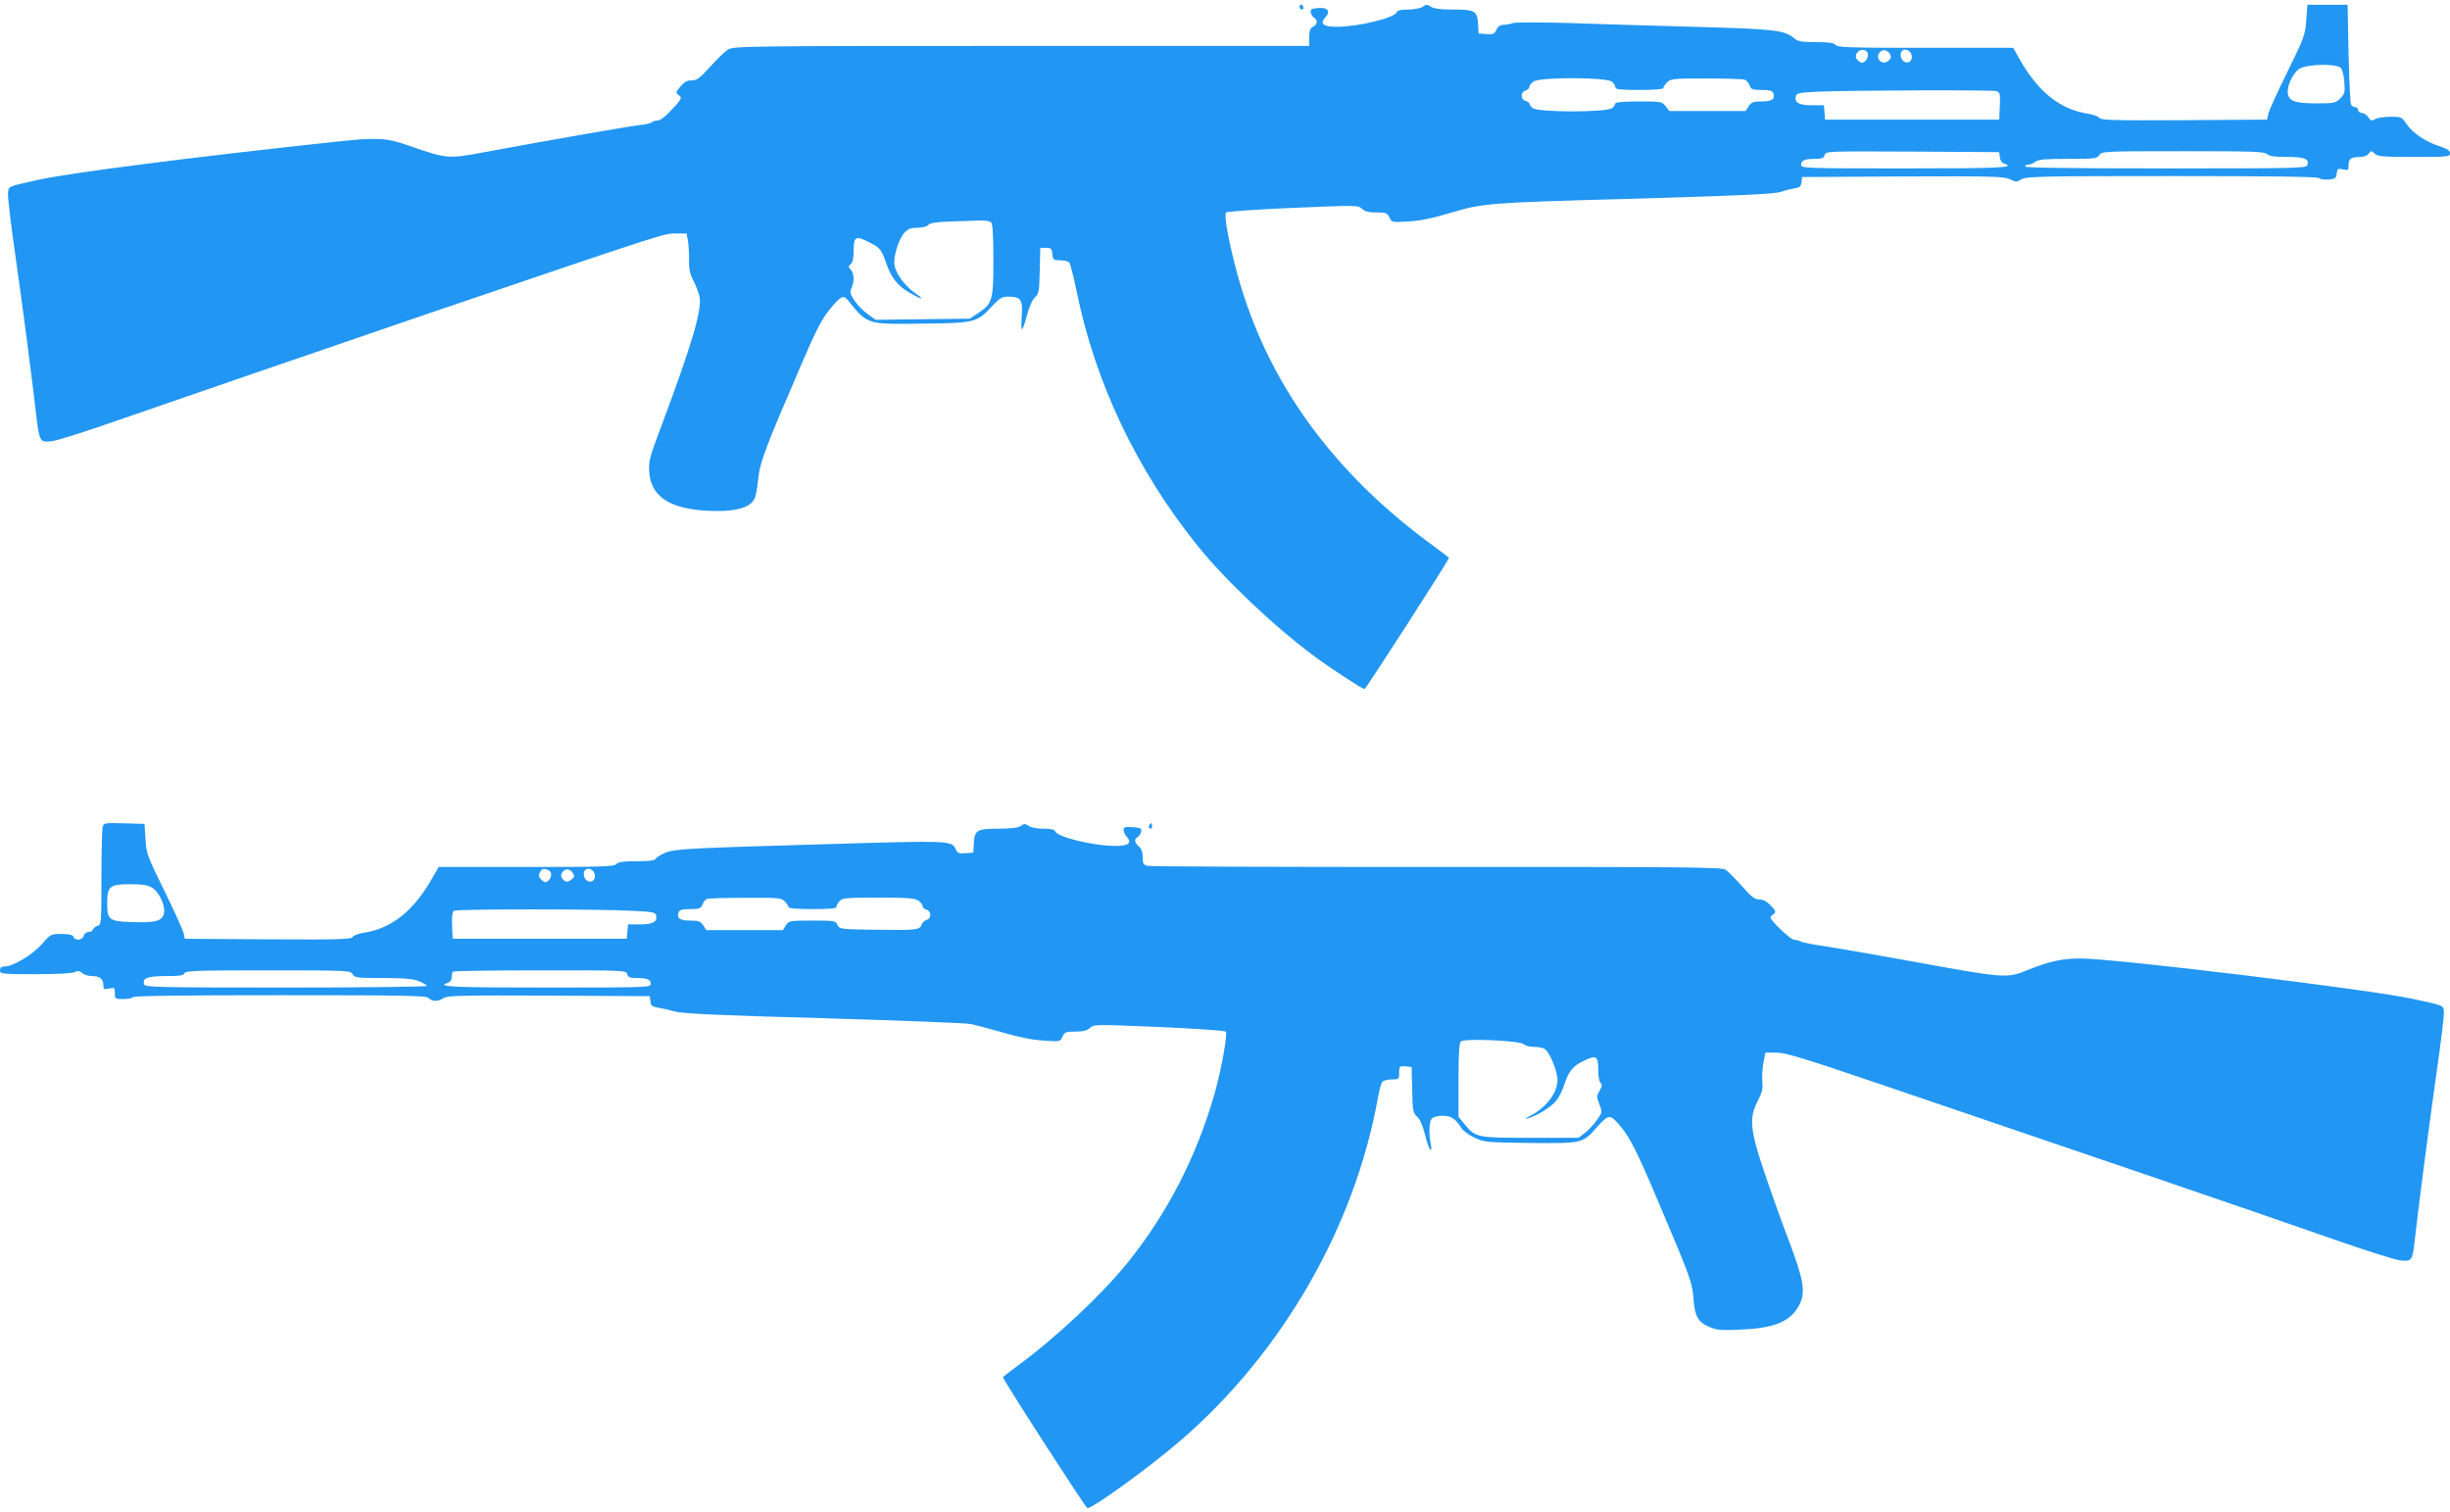 <?xml version="1.0" standalone="no"?>
<!DOCTYPE svg PUBLIC "-//W3C//DTD SVG 20010904//EN"
 "http://www.w3.org/TR/2001/REC-SVG-20010904/DTD/svg10.dtd">
<svg version="1.0" xmlns="http://www.w3.org/2000/svg"
 width="1280pt" height="790pt" viewBox="0 0 1280 790"
 preserveAspectRatio="xMidYMid meet">
<g transform="translate(0,790) scale(0.1,-0.1)"
fill="#2196f3" stroke="none">
<path d="M6790 7866 c0 -9 5 -16 10 -16 6 0 10 4 10 9 0 6 -4 13 -10 16 -5 3
-10 -1 -10 -9z"/>
<path d="M7434 7865 c-11 -8 -42 -14 -75 -15 -39 0 -59 -4 -62 -14 -12 -30
-201 -76 -314 -76 -71 0 -89 16 -58 50 28 31 12 52 -37 48 -37 -3 -42 -6 -40
-23 2 -11 10 -24 18 -28 20 -12 17 -35 -6 -47 -15 -8 -20 -21 -20 -55 l0 -45
-1502 0 c-1453 0 -1504 -1 -1534 -19 -17 -10 -59 -51 -94 -90 -54 -60 -69 -71
-96 -71 -24 0 -39 -8 -59 -32 -25 -30 -26 -33 -9 -45 20 -14 17 -20 -50 -90
-24 -26 -49 -43 -62 -43 -13 0 -25 -4 -28 -9 -3 -4 -34 -12 -68 -15 -60 -7
-499 -84 -801 -140 -199 -37 -199 -37 -401 33 -117 41 -164 44 -376 21 -738
-79 -1397 -163 -1562 -200 -161 -36 -153 -32 -156 -71 -2 -20 15 -162 37 -315
39 -272 88 -648 111 -849 16 -134 19 -138 83 -130 29 4 180 52 337 107 290
101 1085 374 1620 557 1235 420 1238 421 1299 421 l58 0 8 -42 c3 -24 6 -69 5
-101 -1 -45 5 -70 24 -106 13 -26 27 -63 31 -82 13 -70 -43 -258 -205 -689
-56 -149 -62 -170 -58 -226 9 -138 124 -204 358 -204 106 0 169 21 191 62 7
12 16 59 20 103 8 88 38 166 224 597 73 171 109 241 144 284 63 78 77 86 102
54 102 -126 97 -125 383 -121 278 3 290 6 365 87 44 47 55 54 89 54 66 0 76
-15 70 -104 -6 -90 2 -88 28 9 11 42 27 78 41 91 20 19 23 31 25 140 l3 119
30 0 c27 0 30 -4 33 -32 3 -31 6 -33 41 -33 21 0 43 -6 48 -12 5 -7 22 -73 37
-146 97 -479 312 -933 629 -1329 145 -182 411 -433 618 -585 91 -67 246 -168
258 -168 7 0 441 674 441 685 0 2 -33 27 -72 56 -532 384 -879 863 -1033 1425
-44 161 -72 311 -59 324 5 5 162 16 349 24 331 14 341 14 361 -5 15 -14 35
-19 76 -19 49 0 56 -3 67 -26 12 -26 12 -26 99 -21 62 3 128 17 227 47 163 48
200 51 890 70 628 18 797 26 830 38 17 6 47 14 67 17 31 5 37 10 40 33 l3 27
525 3 c471 2 528 0 559 -14 33 -16 37 -16 64 0 26 14 101 16 786 16 524 0 760
-3 768 -11 6 -6 28 -9 49 -7 34 3 39 6 42 31 3 26 6 28 33 22 27 -6 29 -5 29
23 0 33 14 42 62 42 18 0 36 7 43 17 13 17 14 17 32 0 17 -15 43 -17 206 -17
177 0 187 1 187 19 0 14 -14 23 -52 36 -74 23 -145 71 -175 117 -25 37 -27 38
-84 38 -33 0 -69 -6 -80 -12 -18 -11 -23 -10 -36 10 -9 12 -24 22 -34 22 -11
0 -19 7 -19 15 0 8 -6 15 -14 15 -8 0 -18 6 -23 13 -4 6 -10 127 -13 267 l-5
255 -105 0 -105 0 -6 -80 c-5 -76 -10 -90 -98 -270 -52 -104 -97 -203 -100
-220 l-7 -30 -434 -3 c-363 -2 -435 0 -442 12 -4 7 -29 17 -55 21 -149 22
-265 114 -363 288 l-32 57 -458 0 c-394 0 -459 2 -470 15 -9 11 -35 15 -103
15 -73 0 -95 4 -111 18 -51 45 -101 50 -526 62 -223 6 -522 15 -665 20 -151 4
-269 4 -283 -1 -13 -5 -34 -9 -48 -9 -16 0 -28 -8 -36 -25 -10 -23 -17 -26
-52 -23 l-41 3 -3 50 c-4 68 -16 75 -129 75 -66 0 -100 4 -117 15 -20 13 -25
13 -42 0z m2323 -241 c7 -18 -6 -45 -24 -51 -6 -2 -18 3 -27 12 -12 12 -13 21
-6 36 13 23 48 25 57 3z m117 -6 c8 -14 7 -21 -6 -34 -30 -30 -75 9 -48 42 16
18 39 15 54 -8z m114 -9 c4 -30 -22 -46 -44 -28 -15 12 -19 41 -7 53 16 16 48
1 51 -25z m2243 -65 c7 -9 15 -42 17 -74 4 -53 2 -61 -21 -84 -24 -24 -32 -26
-121 -26 -111 0 -143 10 -152 45 -10 39 23 113 60 136 42 25 196 28 217 3z
m-3809 -71 c10 -9 18 -22 18 -30 0 -10 27 -13 125 -13 77 0 125 4 125 10 0 6
9 19 20 30 19 19 33 20 204 20 101 0 192 -3 201 -6 9 -4 21 -17 26 -30 7 -21
15 -24 63 -24 39 0 55 -4 60 -15 12 -32 -4 -45 -59 -45 -45 0 -55 -4 -69 -25
l-16 -25 -200 0 -199 0 -19 25 c-19 24 -24 25 -141 25 -68 0 -121 -4 -121 -9
0 -5 -7 -17 -16 -25 -23 -24 -395 -24 -418 0 -9 8 -16 19 -16 24 0 4 -9 10
-20 13 -12 3 -20 14 -20 27 0 13 8 24 20 27 11 3 20 11 20 19 0 7 10 20 22 28
34 24 383 23 410 -1z m2006 -49 c21 -6 23 -11 20 -78 l-3 -71 -455 0 -455 0
-3 38 -3 37 -63 0 c-67 0 -91 13 -84 47 3 16 18 19 113 24 158 7 906 10 933 3z
m20 -346 c2 -16 11 -30 23 -33 65 -21 -22 -25 -521 -25 -523 0 -540 1 -540 19
0 23 19 31 75 31 34 0 44 4 48 20 5 20 12 20 459 18 l453 -3 3 -27z m1396 17
c11 -11 38 -15 104 -15 94 0 119 -10 106 -44 -6 -15 -71 -16 -740 -16 -483 0
-734 3 -734 10 0 6 8 10 18 10 9 0 26 7 36 15 15 12 53 15 171 15 139 0 151 1
163 20 12 19 23 20 436 20 364 0 427 -2 440 -15z m-6666 -357 c8 -8 12 -67 12
-197 0 -212 -5 -227 -81 -278 l-42 -28 -246 -3 -246 -3 -42 30 c-24 17 -55 49
-69 71 -23 35 -25 44 -15 66 15 35 14 74 -4 94 -14 15 -14 18 0 30 10 9 15 31
15 72 0 72 11 78 77 44 61 -30 68 -39 93 -111 26 -76 60 -119 123 -155 66 -38
83 -39 29 -2 -52 35 -101 101 -109 146 -7 44 22 138 53 171 18 19 33 25 67 25
27 0 49 6 57 15 9 10 40 15 118 18 59 1 127 4 153 5 25 1 50 -3 57 -10z"/>
<path d="M536 3578 c-3 -13 -6 -133 -6 -266 0 -232 -1 -244 -19 -249 -11 -3
-22 -11 -25 -19 -3 -8 -14 -14 -25 -14 -10 0 -21 -9 -24 -20 -6 -24 -45 -27
-53 -5 -5 11 -22 15 -63 15 -55 0 -57 -1 -103 -54 -50 -56 -150 -116 -195
-116 -16 0 -23 -6 -23 -20 0 -19 7 -20 186 -20 113 0 193 4 205 11 16 8 25 7
38 -5 10 -9 33 -16 52 -16 41 0 59 -15 59 -48 0 -21 3 -23 30 -17 28 6 30 5
30 -24 0 -30 1 -31 44 -31 25 0 48 5 51 10 4 7 271 10 769 10 667 0 765 -2
776 -15 16 -19 50 -19 77 0 19 13 92 15 550 13 l528 -3 3 -27 c3 -23 9 -28 40
-33 20 -3 60 -12 87 -20 38 -11 221 -20 773 -35 398 -12 744 -25 770 -30 26
-5 103 -25 172 -45 81 -24 156 -39 212 -42 87 -6 87 -6 99 21 11 23 17 26 67
26 41 0 61 5 76 19 21 19 29 19 361 5 187 -8 344 -19 349 -24 11 -11 -23 -200
-59 -326 -94 -328 -246 -624 -455 -883 -137 -169 -374 -391 -577 -540 -40 -29
-73 -55 -73 -57 0 -13 433 -684 441 -684 30 0 324 213 484 351 535 460 915
1122 1035 1799 7 36 16 71 22 78 6 6 28 12 49 12 38 0 39 1 39 36 0 34 1 35
33 32 l32 -3 3 -119 c2 -110 4 -121 26 -141 15 -13 29 -47 41 -93 9 -40 22
-75 27 -78 6 -4 8 4 4 22 -12 55 -10 122 3 138 9 10 29 16 57 16 46 0 66 -13
99 -64 9 -14 40 -37 68 -50 50 -24 60 -25 292 -28 277 -2 272 -4 353 88 58 64
65 64 124 -8 45 -55 86 -137 188 -378 171 -403 181 -430 187 -510 7 -97 23
-127 81 -152 40 -18 60 -20 166 -15 179 7 263 43 307 130 34 65 22 131 -56
337 -37 96 -94 256 -127 355 -75 220 -81 285 -34 374 22 43 27 63 23 100 -2
25 1 70 6 99 l10 52 57 0 c48 0 138 -27 541 -164 1048 -356 1939 -660 2379
-814 157 -55 308 -103 337 -107 61 -8 67 -1 77 90 24 214 83 662 117 899 22
153 39 292 37 309 -3 35 3 32 -158 67 -220 49 -1561 212 -1740 212 -97 0 -163
-15 -278 -61 -110 -44 -111 -44 -637 52 -165 30 -352 62 -415 72 -63 9 -123
20 -132 26 -10 5 -26 9 -36 9 -17 0 -122 100 -122 116 0 4 7 12 16 18 14 11
12 16 -14 44 -21 22 -39 32 -60 32 -24 0 -41 13 -92 71 -34 38 -73 77 -85 85
-20 13 -210 15 -1509 14 -817 0 -1497 2 -1511 6 -21 5 -25 12 -25 45 0 27 -6
45 -20 56 -23 20 -26 39 -6 50 8 4 16 17 18 28 3 17 -3 20 -44 23 -40 3 -48 0
-48 -14 0 -10 7 -25 16 -35 30 -33 11 -49 -59 -49 -113 0 -302 46 -314 76 -3
10 -23 14 -62 14 -33 0 -65 6 -77 15 -19 12 -24 12 -40 0 -13 -10 -48 -14
-115 -15 -115 0 -127 -7 -131 -75 l-3 -50 -41 -3 c-34 -3 -42 1 -51 21 -21 45
-25 46 -683 26 -692 -20 -780 -24 -830 -43 -25 -10 -49 -24 -53 -32 -6 -10
-31 -14 -101 -14 -71 0 -97 -4 -106 -15 -11 -13 -76 -15 -470 -15 l-458 0 -30
-52 c-100 -178 -217 -271 -364 -292 -26 -4 -51 -14 -56 -22 -7 -12 -71 -14
-442 -12 l-434 3 -7 30 c-4 17 -49 116 -100 220 -89 181 -94 194 -99 270 l-5
80 -106 3 c-104 3 -107 2 -113 -20z m2328 -224 c19 -7 21 -35 4 -52 -16 -16
-23 -15 -42 4 -12 12 -13 20 -6 35 11 20 19 23 44 13z m130 -17 c9 -15 7 -21
-9 -33 -22 -16 -34 -14 -49 8 -7 12 -6 21 4 33 16 19 39 16 54 -8z m114 -8 c4
-30 -22 -46 -44 -28 -15 12 -19 41 -7 53 16 16 48 1 51 -25z m-2312 -68 c37
-23 70 -97 60 -136 -10 -38 -47 -47 -165 -43 -122 4 -131 11 -131 98 0 89 13
100 118 100 68 0 94 -4 118 -19z m3304 -71 c11 -11 20 -24 20 -30 0 -6 48 -10
125 -10 89 0 125 3 125 12 0 6 7 20 17 30 14 16 35 18 202 18 153 0 191 -3
209 -16 12 -8 22 -21 22 -28 0 -8 9 -16 20 -19 27 -7 27 -47 0 -54 -10 -3 -22
-14 -25 -24 -9 -28 -30 -30 -240 -27 -186 3 -190 3 -200 26 -9 21 -15 22 -131
22 -119 0 -122 -1 -138 -25 l-16 -25 -200 0 -200 0 -16 25 c-14 21 -24 25 -69
25 -55 0 -71 13 -59 45 5 11 21 15 60 15 48 0 56 3 64 24 5 13 15 26 22 29 7
3 97 6 201 6 174 1 188 0 207 -19z m-795 -49 c105 -5 120 -8 123 -24 7 -34
-17 -47 -84 -47 l-63 0 -3 -37 -3 -38 -455 0 -455 0 -3 69 c-2 49 1 72 10 77
15 10 750 10 933 0z m-1463 -331 c12 -19 24 -20 158 -20 109 0 155 -4 187 -16
24 -9 43 -21 43 -25 0 -5 -329 -9 -735 -9 -647 0 -736 2 -741 15 -13 34 15 45
111 45 73 0 94 3 99 15 5 13 62 15 436 15 419 0 430 -1 442 -20z m1435 0 c4
-16 14 -20 48 -20 56 0 75 -8 75 -31 0 -18 -17 -19 -540 -19 -500 0 -586 4
-520 25 12 4 20 15 20 29 0 12 3 26 7 29 3 4 209 7 456 7 440 0 449 0 454 -20z
m4684 -366 c8 -8 32 -14 53 -14 20 0 45 -4 55 -10 22 -11 58 -91 67 -147 11
-68 -50 -156 -141 -203 -23 -12 -30 -18 -15 -14 46 12 122 58 149 91 15 18 35
57 44 87 23 71 45 97 107 126 61 29 70 22 70 -55 0 -28 5 -56 12 -63 10 -10 8
-19 -5 -41 -16 -28 -16 -32 -1 -71 16 -40 16 -41 -12 -81 -16 -23 -44 -53 -63
-68 l-34 -26 -251 0 c-281 0 -287 1 -345 72 l-31 38 0 190 c0 136 3 194 12
203 18 18 307 5 329 -14z"/>
<path d="M6006 3591 c-4 -7 -5 -15 -2 -18 9 -9 19 4 14 18 -4 11 -6 11 -12 0z"/>
</g>
</svg>

